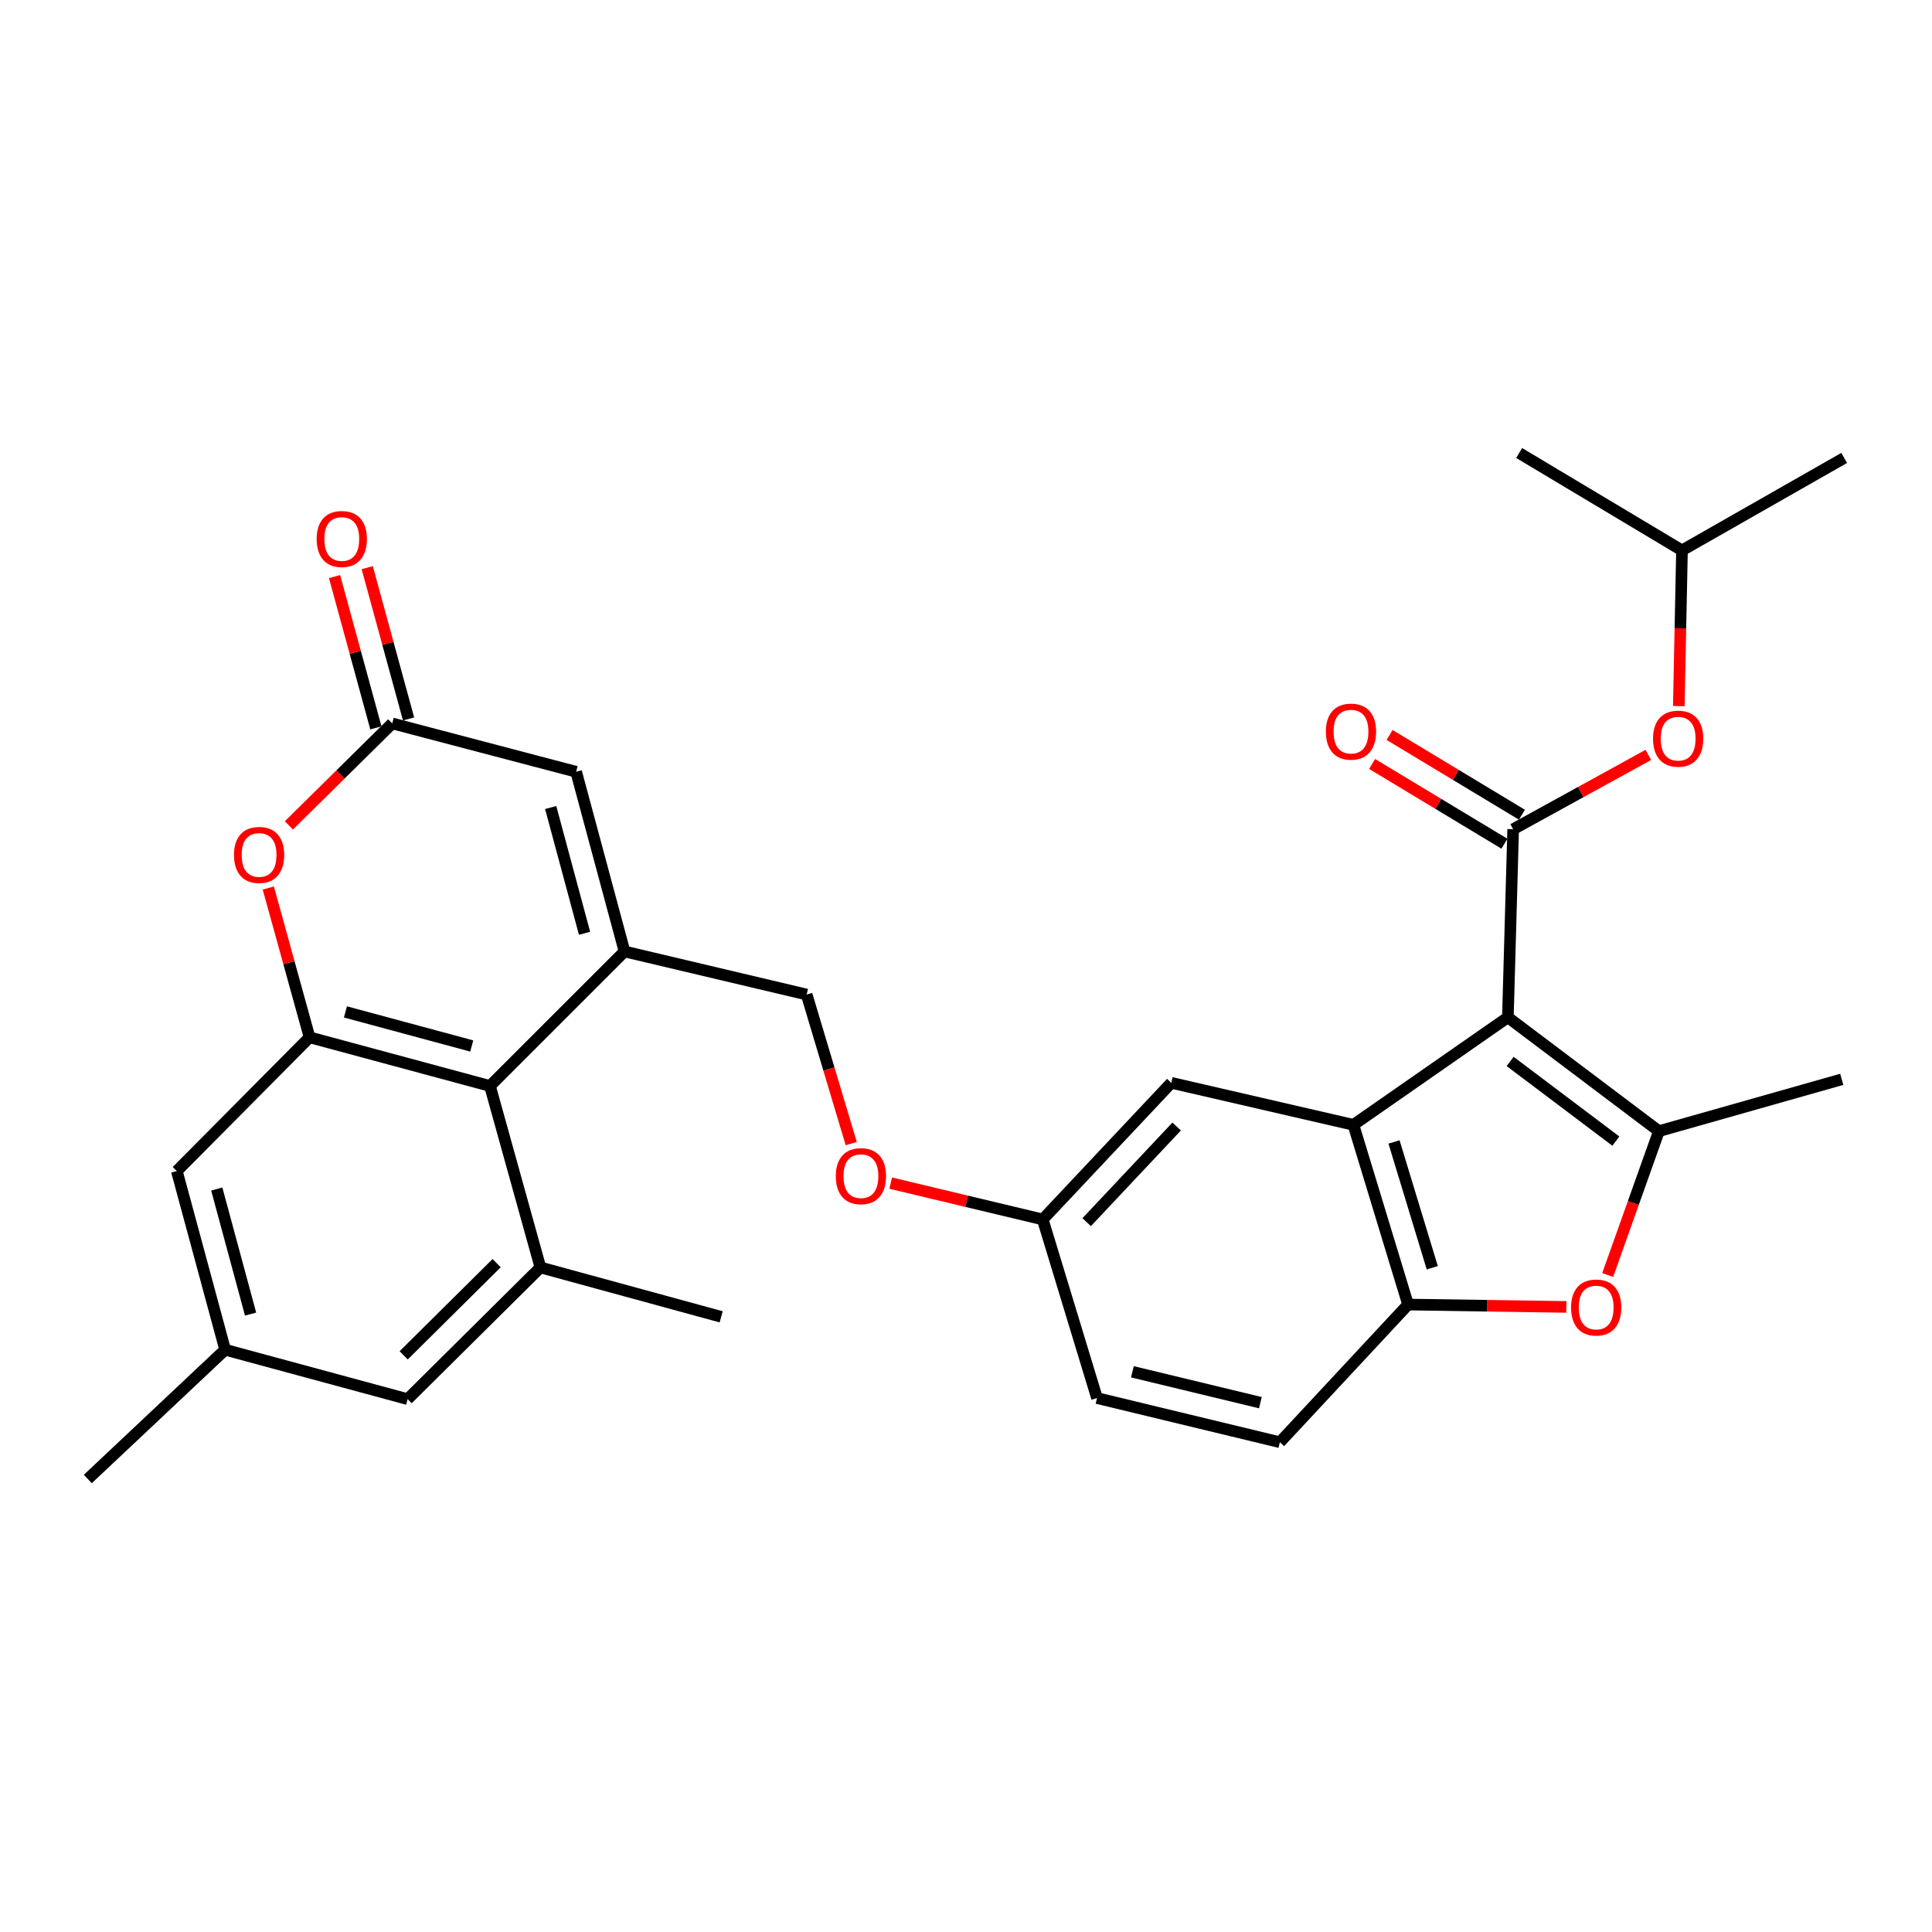 <?xml version='1.0' encoding='iso-8859-1'?>
<svg version='1.1' baseProfile='full'
              xmlns='http://www.w3.org/2000/svg'
                      xmlns:rdkit='http://www.rdkit.org/xml'
                      xmlns:xlink='http://www.w3.org/1999/xlink'
                  xml:space='preserve'
width='1000px' height='1000px' viewBox='0 0 1000 1000'>
<!-- END OF HEADER -->
<rect style='opacity:1.0;fill:#FFFFFF;stroke:none' width='1000' height='1000' x='0' y='0'> </rect>
<path class='bond-0' d='M 780.477,526.566 L 858.645,585.481' style='fill:none;fill-rule:evenodd;stroke:#000000;stroke-width:6px;stroke-linecap:butt;stroke-linejoin:miter;stroke-opacity:1' />
<path class='bond-0' d='M 781.652,549.401 L 836.369,590.642' style='fill:none;fill-rule:evenodd;stroke:#000000;stroke-width:6px;stroke-linecap:butt;stroke-linejoin:miter;stroke-opacity:1' />
<path class='bond-1' d='M 780.477,526.566 L 783.213,429.204' style='fill:none;fill-rule:evenodd;stroke:#000000;stroke-width:6px;stroke-linecap:butt;stroke-linejoin:miter;stroke-opacity:1' />
<path class='bond-2' d='M 780.477,526.566 L 700.527,582.219' style='fill:none;fill-rule:evenodd;stroke:#000000;stroke-width:6px;stroke-linecap:butt;stroke-linejoin:miter;stroke-opacity:1' />
<path class='bond-4' d='M 858.645,585.481 L 845.391,622.714' style='fill:none;fill-rule:evenodd;stroke:#000000;stroke-width:6px;stroke-linecap:butt;stroke-linejoin:miter;stroke-opacity:1' />
<path class='bond-4' d='M 845.391,622.714 L 832.137,659.948' style='fill:none;fill-rule:evenodd;stroke:#FF0000;stroke-width:6px;stroke-linecap:butt;stroke-linejoin:miter;stroke-opacity:1' />
<path class='bond-23' d='M 858.645,585.481 L 953.289,558.662' style='fill:none;fill-rule:evenodd;stroke:#000000;stroke-width:6px;stroke-linecap:butt;stroke-linejoin:miter;stroke-opacity:1' />
<path class='bond-12' d='M 783.213,429.204 L 818.192,409.97' style='fill:none;fill-rule:evenodd;stroke:#000000;stroke-width:6px;stroke-linecap:butt;stroke-linejoin:miter;stroke-opacity:1' />
<path class='bond-12' d='M 818.192,409.97 L 853.17,390.735' style='fill:none;fill-rule:evenodd;stroke:#FF0000;stroke-width:6px;stroke-linecap:butt;stroke-linejoin:miter;stroke-opacity:1' />
<path class='bond-15' d='M 787.738,421.698 L 753.492,401.055' style='fill:none;fill-rule:evenodd;stroke:#000000;stroke-width:6px;stroke-linecap:butt;stroke-linejoin:miter;stroke-opacity:1' />
<path class='bond-15' d='M 753.492,401.055 L 719.246,380.412' style='fill:none;fill-rule:evenodd;stroke:#FF0000;stroke-width:6px;stroke-linecap:butt;stroke-linejoin:miter;stroke-opacity:1' />
<path class='bond-15' d='M 778.689,436.71 L 744.443,416.067' style='fill:none;fill-rule:evenodd;stroke:#000000;stroke-width:6px;stroke-linecap:butt;stroke-linejoin:miter;stroke-opacity:1' />
<path class='bond-15' d='M 744.443,416.067 L 710.197,395.424' style='fill:none;fill-rule:evenodd;stroke:#FF0000;stroke-width:6px;stroke-linecap:butt;stroke-linejoin:miter;stroke-opacity:1' />
<path class='bond-7' d='M 700.527,582.219 L 728.816,675.237' style='fill:none;fill-rule:evenodd;stroke:#000000;stroke-width:6px;stroke-linecap:butt;stroke-linejoin:miter;stroke-opacity:1' />
<path class='bond-7' d='M 721.541,591.071 L 741.343,656.184' style='fill:none;fill-rule:evenodd;stroke:#000000;stroke-width:6px;stroke-linecap:butt;stroke-linejoin:miter;stroke-opacity:1' />
<path class='bond-13' d='M 700.527,582.219 L 606.252,560.464' style='fill:none;fill-rule:evenodd;stroke:#000000;stroke-width:6px;stroke-linecap:butt;stroke-linejoin:miter;stroke-opacity:1' />
<path class='bond-3' d='M 323.244,492.472 L 417.518,514.773' style='fill:none;fill-rule:evenodd;stroke:#000000;stroke-width:6px;stroke-linecap:butt;stroke-linejoin:miter;stroke-opacity:1' />
<path class='bond-6' d='M 323.244,492.472 L 253.607,562.1' style='fill:none;fill-rule:evenodd;stroke:#000000;stroke-width:6px;stroke-linecap:butt;stroke-linejoin:miter;stroke-opacity:1' />
<path class='bond-10' d='M 323.244,492.472 L 298.207,399.464' style='fill:none;fill-rule:evenodd;stroke:#000000;stroke-width:6px;stroke-linecap:butt;stroke-linejoin:miter;stroke-opacity:1' />
<path class='bond-10' d='M 302.562,483.077 L 285.036,417.971' style='fill:none;fill-rule:evenodd;stroke:#000000;stroke-width:6px;stroke-linecap:butt;stroke-linejoin:miter;stroke-opacity:1' />
<path class='bond-30' d='M 810.743,676.458 L 769.78,675.848' style='fill:none;fill-rule:evenodd;stroke:#FF0000;stroke-width:6px;stroke-linecap:butt;stroke-linejoin:miter;stroke-opacity:1' />
<path class='bond-30' d='M 769.78,675.848 L 728.816,675.237' style='fill:none;fill-rule:evenodd;stroke:#000000;stroke-width:6px;stroke-linecap:butt;stroke-linejoin:miter;stroke-opacity:1' />
<path class='bond-5' d='M 160.228,536.907 L 253.607,562.1' style='fill:none;fill-rule:evenodd;stroke:#000000;stroke-width:6px;stroke-linecap:butt;stroke-linejoin:miter;stroke-opacity:1' />
<path class='bond-5' d='M 178.8,523.763 L 244.165,541.398' style='fill:none;fill-rule:evenodd;stroke:#000000;stroke-width:6px;stroke-linecap:butt;stroke-linejoin:miter;stroke-opacity:1' />
<path class='bond-14' d='M 160.228,536.907 L 91.525,606.145' style='fill:none;fill-rule:evenodd;stroke:#000000;stroke-width:6px;stroke-linecap:butt;stroke-linejoin:miter;stroke-opacity:1' />
<path class='bond-32' d='M 160.228,536.907 L 149.548,498.273' style='fill:none;fill-rule:evenodd;stroke:#000000;stroke-width:6px;stroke-linecap:butt;stroke-linejoin:miter;stroke-opacity:1' />
<path class='bond-32' d='M 149.548,498.273 L 138.868,459.639' style='fill:none;fill-rule:evenodd;stroke:#FF0000;stroke-width:6px;stroke-linecap:butt;stroke-linejoin:miter;stroke-opacity:1' />
<path class='bond-11' d='M 253.607,562.1 L 279.714,656.024' style='fill:none;fill-rule:evenodd;stroke:#000000;stroke-width:6px;stroke-linecap:butt;stroke-linejoin:miter;stroke-opacity:1' />
<path class='bond-20' d='M 728.816,675.237 L 662.461,746.491' style='fill:none;fill-rule:evenodd;stroke:#000000;stroke-width:6px;stroke-linecap:butt;stroke-linejoin:miter;stroke-opacity:1' />
<path class='bond-8' d='M 149.53,427.213 L 176.274,400.825' style='fill:none;fill-rule:evenodd;stroke:#FF0000;stroke-width:6px;stroke-linecap:butt;stroke-linejoin:miter;stroke-opacity:1' />
<path class='bond-8' d='M 176.274,400.825 L 203.017,374.437' style='fill:none;fill-rule:evenodd;stroke:#000000;stroke-width:6px;stroke-linecap:butt;stroke-linejoin:miter;stroke-opacity:1' />
<path class='bond-9' d='M 203.017,374.437 L 298.207,399.464' style='fill:none;fill-rule:evenodd;stroke:#000000;stroke-width:6px;stroke-linecap:butt;stroke-linejoin:miter;stroke-opacity:1' />
<path class='bond-18' d='M 211.471,372.127 L 200.772,332.974' style='fill:none;fill-rule:evenodd;stroke:#000000;stroke-width:6px;stroke-linecap:butt;stroke-linejoin:miter;stroke-opacity:1' />
<path class='bond-18' d='M 200.772,332.974 L 190.074,293.822' style='fill:none;fill-rule:evenodd;stroke:#FF0000;stroke-width:6px;stroke-linecap:butt;stroke-linejoin:miter;stroke-opacity:1' />
<path class='bond-18' d='M 194.563,376.747 L 183.864,337.595' style='fill:none;fill-rule:evenodd;stroke:#000000;stroke-width:6px;stroke-linecap:butt;stroke-linejoin:miter;stroke-opacity:1' />
<path class='bond-18' d='M 183.864,337.595 L 173.165,298.443' style='fill:none;fill-rule:evenodd;stroke:#FF0000;stroke-width:6px;stroke-linecap:butt;stroke-linejoin:miter;stroke-opacity:1' />
<path class='bond-17' d='M 279.714,656.024 L 210.983,724.191' style='fill:none;fill-rule:evenodd;stroke:#000000;stroke-width:6px;stroke-linecap:butt;stroke-linejoin:miter;stroke-opacity:1' />
<path class='bond-17' d='M 257.061,653.803 L 208.949,701.52' style='fill:none;fill-rule:evenodd;stroke:#000000;stroke-width:6px;stroke-linecap:butt;stroke-linejoin:miter;stroke-opacity:1' />
<path class='bond-25' d='M 279.714,656.024 L 373.278,681.586' style='fill:none;fill-rule:evenodd;stroke:#000000;stroke-width:6px;stroke-linecap:butt;stroke-linejoin:miter;stroke-opacity:1' />
<path class='bond-26' d='M 868.949,365.492 L 869.771,325.189' style='fill:none;fill-rule:evenodd;stroke:#FF0000;stroke-width:6px;stroke-linecap:butt;stroke-linejoin:miter;stroke-opacity:1' />
<path class='bond-26' d='M 869.771,325.189 L 870.593,284.885' style='fill:none;fill-rule:evenodd;stroke:#000000;stroke-width:6px;stroke-linecap:butt;stroke-linejoin:miter;stroke-opacity:1' />
<path class='bond-22' d='M 606.252,560.464 L 539.712,631.182' style='fill:none;fill-rule:evenodd;stroke:#000000;stroke-width:6px;stroke-linecap:butt;stroke-linejoin:miter;stroke-opacity:1' />
<path class='bond-22' d='M 609.037,583.083 L 562.459,632.586' style='fill:none;fill-rule:evenodd;stroke:#000000;stroke-width:6px;stroke-linecap:butt;stroke-linejoin:miter;stroke-opacity:1' />
<path class='bond-33' d='M 91.525,606.145 L 116.533,698.618' style='fill:none;fill-rule:evenodd;stroke:#000000;stroke-width:6px;stroke-linecap:butt;stroke-linejoin:miter;stroke-opacity:1' />
<path class='bond-33' d='M 112.197,615.44 L 129.703,680.172' style='fill:none;fill-rule:evenodd;stroke:#000000;stroke-width:6px;stroke-linecap:butt;stroke-linejoin:miter;stroke-opacity:1' />
<path class='bond-16' d='M 417.518,514.773 L 429.057,553.349' style='fill:none;fill-rule:evenodd;stroke:#000000;stroke-width:6px;stroke-linecap:butt;stroke-linejoin:miter;stroke-opacity:1' />
<path class='bond-16' d='M 429.057,553.349 L 440.596,591.926' style='fill:none;fill-rule:evenodd;stroke:#FF0000;stroke-width:6px;stroke-linecap:butt;stroke-linejoin:miter;stroke-opacity:1' />
<path class='bond-19' d='M 210.983,724.191 L 116.533,698.618' style='fill:none;fill-rule:evenodd;stroke:#000000;stroke-width:6px;stroke-linecap:butt;stroke-linejoin:miter;stroke-opacity:1' />
<path class='bond-27' d='M 116.533,698.618 L 45.455,765.529' style='fill:none;fill-rule:evenodd;stroke:#000000;stroke-width:6px;stroke-linecap:butt;stroke-linejoin:miter;stroke-opacity:1' />
<path class='bond-31' d='M 662.461,746.491 L 567.816,723.645' style='fill:none;fill-rule:evenodd;stroke:#000000;stroke-width:6px;stroke-linecap:butt;stroke-linejoin:miter;stroke-opacity:1' />
<path class='bond-31' d='M 652.377,726.025 L 586.126,710.033' style='fill:none;fill-rule:evenodd;stroke:#000000;stroke-width:6px;stroke-linecap:butt;stroke-linejoin:miter;stroke-opacity:1' />
<path class='bond-21' d='M 461.031,612.381 L 500.372,621.782' style='fill:none;fill-rule:evenodd;stroke:#FF0000;stroke-width:6px;stroke-linecap:butt;stroke-linejoin:miter;stroke-opacity:1' />
<path class='bond-21' d='M 500.372,621.782 L 539.712,631.182' style='fill:none;fill-rule:evenodd;stroke:#000000;stroke-width:6px;stroke-linecap:butt;stroke-linejoin:miter;stroke-opacity:1' />
<path class='bond-24' d='M 539.712,631.182 L 567.816,723.645' style='fill:none;fill-rule:evenodd;stroke:#000000;stroke-width:6px;stroke-linecap:butt;stroke-linejoin:miter;stroke-opacity:1' />
<path class='bond-28' d='M 870.593,284.885 L 954.545,237.023' style='fill:none;fill-rule:evenodd;stroke:#000000;stroke-width:6px;stroke-linecap:butt;stroke-linejoin:miter;stroke-opacity:1' />
<path class='bond-29' d='M 870.593,284.885 L 786.31,234.471' style='fill:none;fill-rule:evenodd;stroke:#000000;stroke-width:6px;stroke-linecap:butt;stroke-linejoin:miter;stroke-opacity:1' />
<path  class='atom-5' d='M 813.178 676.768
Q 813.178 669.968, 816.538 666.168
Q 819.898 662.368, 826.178 662.368
Q 832.458 662.368, 835.818 666.168
Q 839.178 669.968, 839.178 676.768
Q 839.178 683.648, 835.778 687.568
Q 832.378 691.448, 826.178 691.448
Q 819.938 691.448, 816.538 687.568
Q 813.178 683.688, 813.178 676.768
M 826.178 688.248
Q 830.498 688.248, 832.818 685.368
Q 835.178 682.448, 835.178 676.768
Q 835.178 671.208, 832.818 668.408
Q 830.498 665.568, 826.178 665.568
Q 821.858 665.568, 819.498 668.368
Q 817.178 671.168, 817.178 676.768
Q 817.178 682.488, 819.498 685.368
Q 821.858 688.248, 826.178 688.248
' fill='#FF0000'/>
<path  class='atom-9' d='M 121.11 442.508
Q 121.11 435.708, 124.47 431.908
Q 127.83 428.108, 134.11 428.108
Q 140.39 428.108, 143.75 431.908
Q 147.11 435.708, 147.11 442.508
Q 147.11 449.388, 143.71 453.308
Q 140.31 457.188, 134.11 457.188
Q 127.87 457.188, 124.47 453.308
Q 121.11 449.428, 121.11 442.508
M 134.11 453.988
Q 138.43 453.988, 140.75 451.108
Q 143.11 448.188, 143.11 442.508
Q 143.11 436.948, 140.75 434.148
Q 138.43 431.308, 134.11 431.308
Q 129.79 431.308, 127.43 434.108
Q 125.11 436.908, 125.11 442.508
Q 125.11 448.228, 127.43 451.108
Q 129.79 453.988, 134.11 453.988
' fill='#FF0000'/>
<path  class='atom-13' d='M 855.607 382.327
Q 855.607 375.527, 858.967 371.727
Q 862.327 367.927, 868.607 367.927
Q 874.887 367.927, 878.247 371.727
Q 881.607 375.527, 881.607 382.327
Q 881.607 389.207, 878.207 393.127
Q 874.807 397.007, 868.607 397.007
Q 862.367 397.007, 858.967 393.127
Q 855.607 389.247, 855.607 382.327
M 868.607 393.807
Q 872.927 393.807, 875.247 390.927
Q 877.607 388.007, 877.607 382.327
Q 877.607 376.767, 875.247 373.967
Q 872.927 371.127, 868.607 371.127
Q 864.287 371.127, 861.927 373.927
Q 859.607 376.727, 859.607 382.327
Q 859.607 388.047, 861.927 390.927
Q 864.287 393.807, 868.607 393.807
' fill='#FF0000'/>
<path  class='atom-16' d='M 686.271 378.685
Q 686.271 371.885, 689.631 368.085
Q 692.991 364.285, 699.271 364.285
Q 705.551 364.285, 708.911 368.085
Q 712.271 371.885, 712.271 378.685
Q 712.271 385.565, 708.871 389.485
Q 705.471 393.365, 699.271 393.365
Q 693.031 393.365, 689.631 389.485
Q 686.271 385.605, 686.271 378.685
M 699.271 390.165
Q 703.591 390.165, 705.911 387.285
Q 708.271 384.365, 708.271 378.685
Q 708.271 373.125, 705.911 370.325
Q 703.591 367.485, 699.271 367.485
Q 694.951 367.485, 692.591 370.285
Q 690.271 373.085, 690.271 378.685
Q 690.271 384.405, 692.591 387.285
Q 694.951 390.165, 699.271 390.165
' fill='#FF0000'/>
<path  class='atom-19' d='M 163.909 278.976
Q 163.909 272.176, 167.269 268.376
Q 170.629 264.576, 176.909 264.576
Q 183.189 264.576, 186.549 268.376
Q 189.909 272.176, 189.909 278.976
Q 189.909 285.856, 186.509 289.776
Q 183.109 293.656, 176.909 293.656
Q 170.669 293.656, 167.269 289.776
Q 163.909 285.896, 163.909 278.976
M 176.909 290.456
Q 181.229 290.456, 183.549 287.576
Q 185.909 284.656, 185.909 278.976
Q 185.909 273.416, 183.549 270.616
Q 181.229 267.776, 176.909 267.776
Q 172.589 267.776, 170.229 270.576
Q 167.909 273.376, 167.909 278.976
Q 167.909 284.696, 170.229 287.576
Q 172.589 290.456, 176.909 290.456
' fill='#FF0000'/>
<path  class='atom-22' d='M 432.613 608.777
Q 432.613 601.977, 435.973 598.177
Q 439.333 594.377, 445.613 594.377
Q 451.893 594.377, 455.253 598.177
Q 458.613 601.977, 458.613 608.777
Q 458.613 615.657, 455.213 619.577
Q 451.813 623.457, 445.613 623.457
Q 439.373 623.457, 435.973 619.577
Q 432.613 615.697, 432.613 608.777
M 445.613 620.257
Q 449.933 620.257, 452.253 617.377
Q 454.613 614.457, 454.613 608.777
Q 454.613 603.217, 452.253 600.417
Q 449.933 597.577, 445.613 597.577
Q 441.293 597.577, 438.933 600.377
Q 436.613 603.177, 436.613 608.777
Q 436.613 614.497, 438.933 617.377
Q 441.293 620.257, 445.613 620.257
' fill='#FF0000'/>
</svg>

